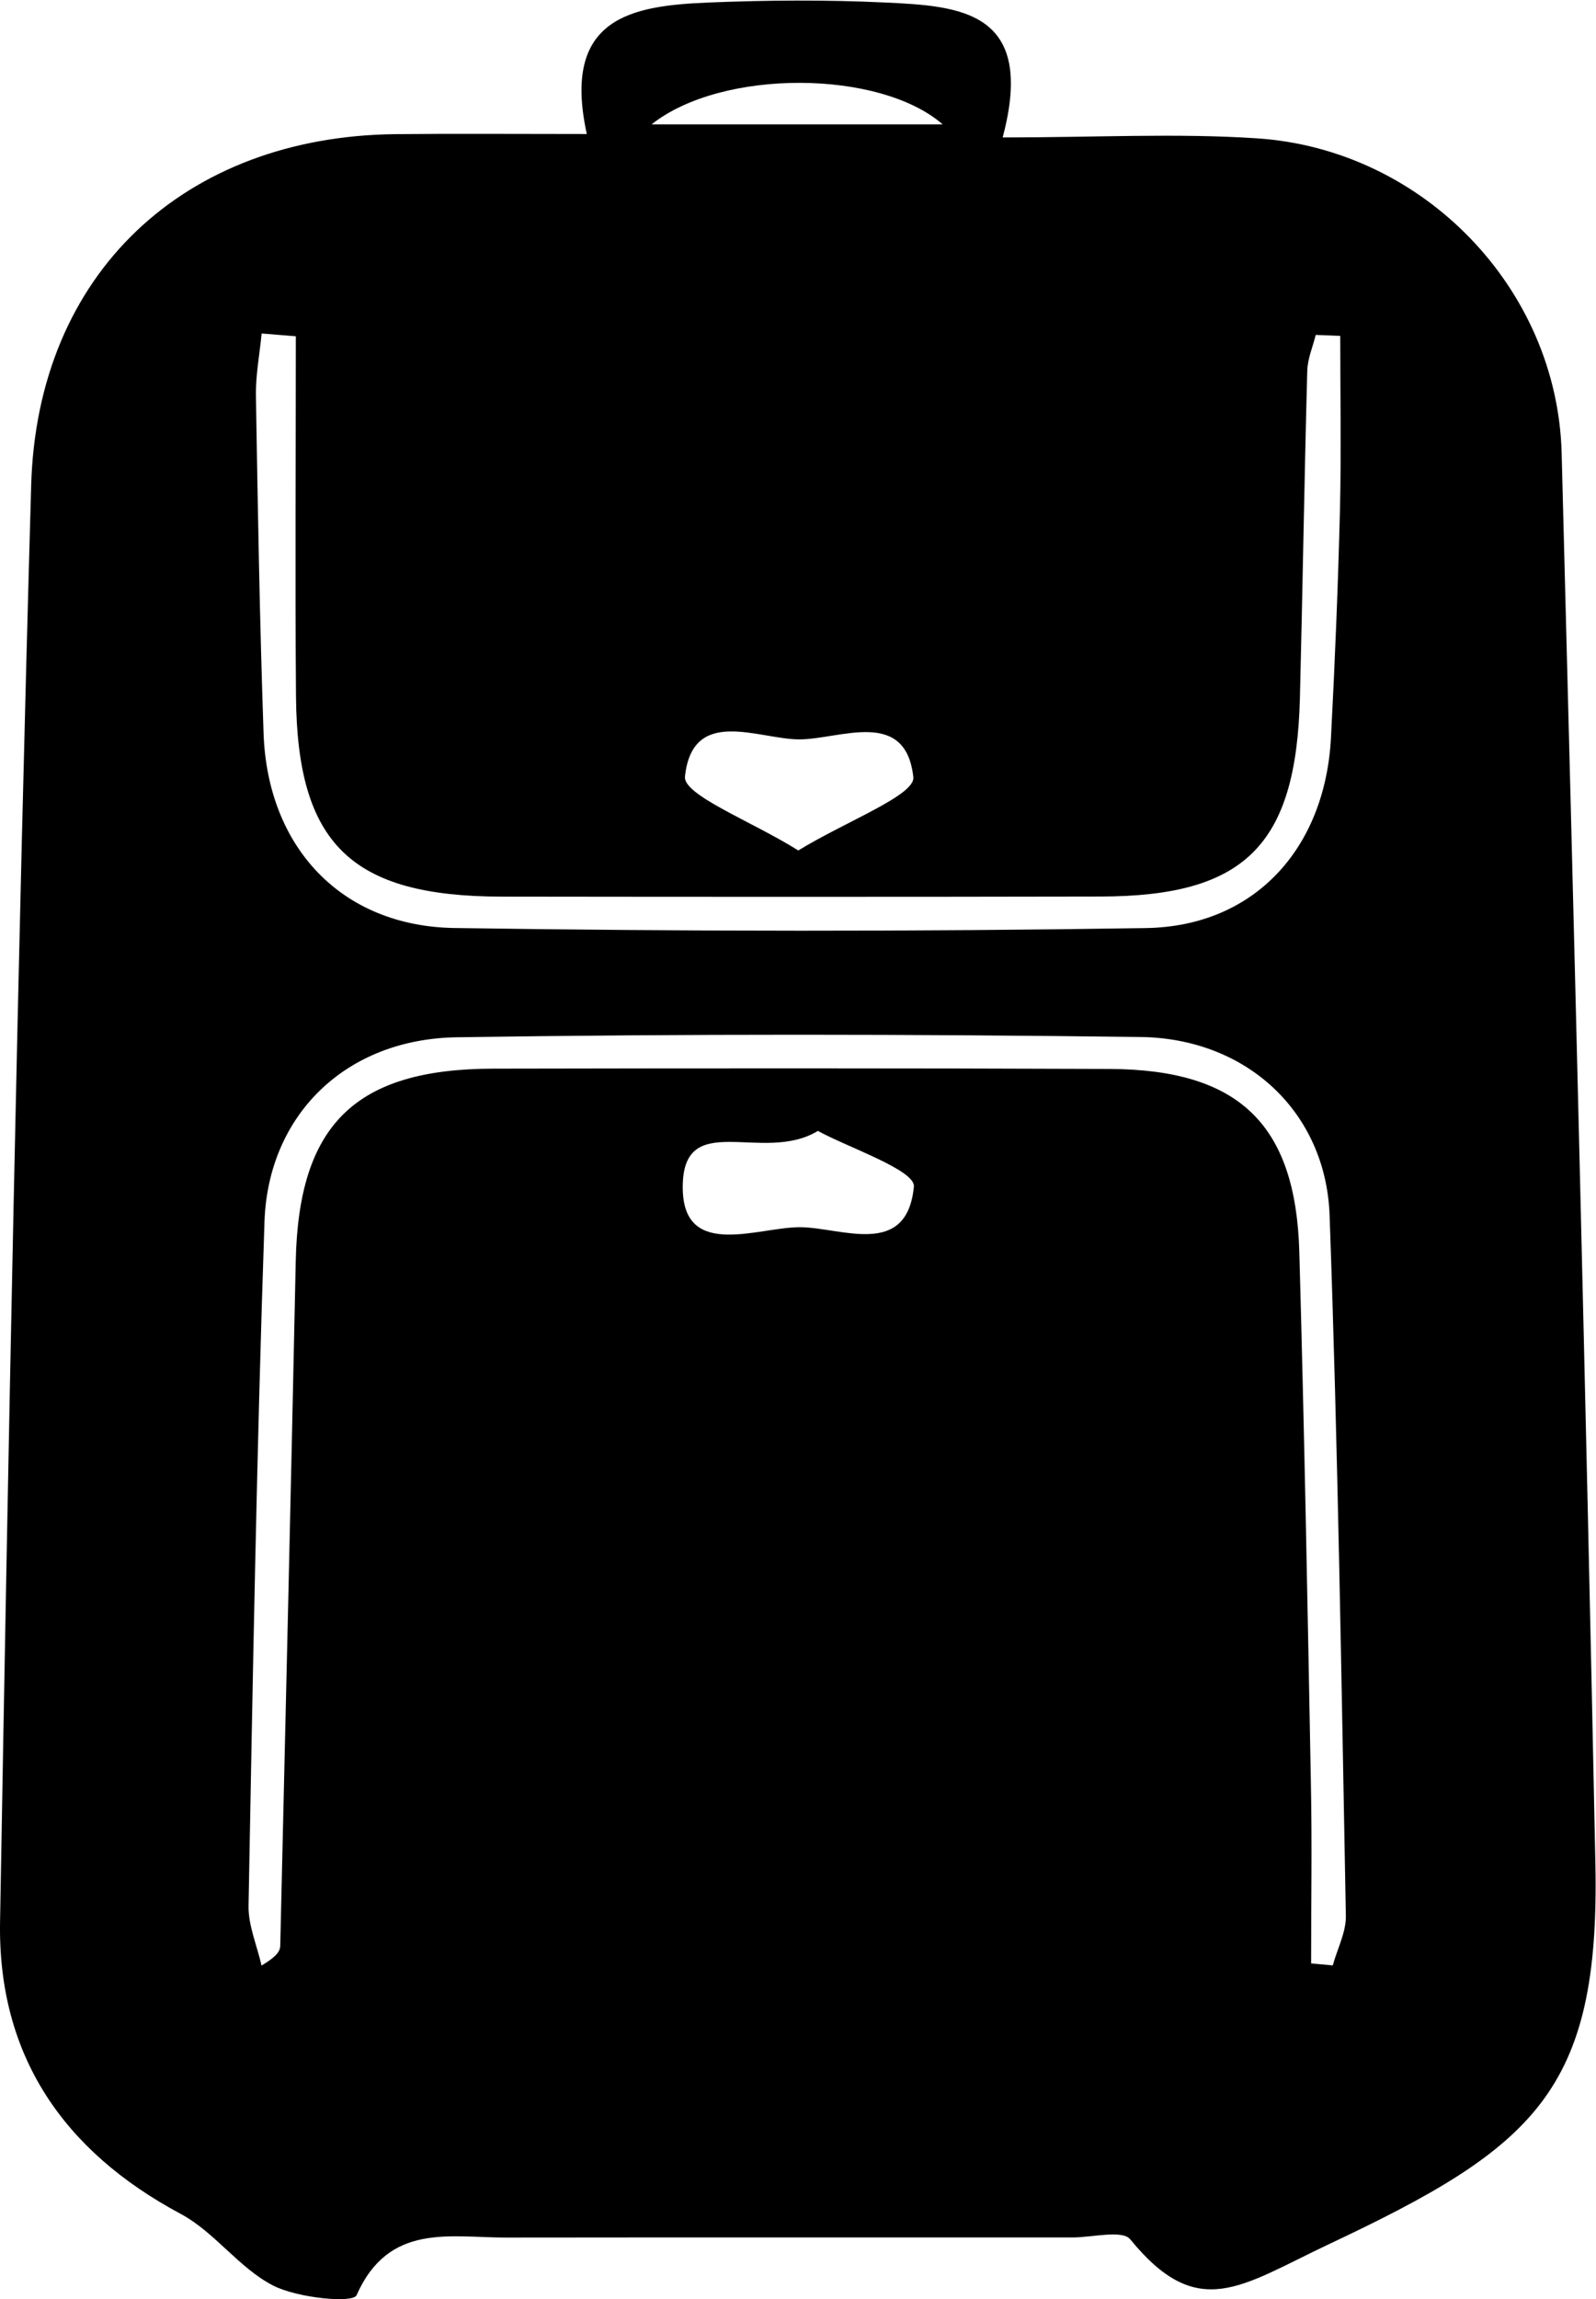 <?xml version="1.0" encoding="UTF-8" standalone="no"?>
<svg
   xmlns:dc="http://purl.org/dc/elements/1.1/"
   xmlns:cc="http://creativecommons.org/ns#"
   xmlns:rdf="http://www.w3.org/1999/02/22-rdf-syntax-ns#"
   xmlns:svg="http://www.w3.org/2000/svg"
   xmlns="http://www.w3.org/2000/svg"
   viewBox="0 0 37.799 54.435"
   height="54.435"
   width="37.799"
   xml:space="preserve"
   id="svg2"
   version="1.1"><defs
     id="defs6" /><g
     transform="matrix(1.333,0,0,-1.333,-1.3057466e-4,54.434)"
     id="g10"><g
       transform="scale(0.1)"
       id="g12"><path
         id="path14"
         style="fill:#000000;fill-opacity:1;fill-rule:evenodd;stroke:none"
         d="m 115.77,386.27 c 18.121,0 34.132,0 51.71,0 -11.171,9.738 -39.199,9.921 -51.71,0 z m 26.066,-128.965 c 8.5,5.199 20.793,9.812 20.437,13.023 -1.355,12.387 -13.078,6.688 -20.304,6.703 -7.203,0.024 -18.938,5.938 -20.27,-6.605 -0.344,-3.297 11.809,-7.91 20.137,-13.121 z m 3.484,-49.809 c -9.847,-6.019 -24.289,4.262 -24.011,-10.394 0.246,-12.454 13.457,-6.692 20.804,-6.711 7.301,-0.008 19.039,-5.625 20.258,7.214 0.285,2.918 -11.863,7.012 -17.051,9.891 z M 52.562,348.629 c -2.027,0.172 -4.051,0.328 -6.07,0.496 -0.363,-3.715 -1.09,-7.43 -1.02,-11.145 0.328,-19.972 0.672,-39.953 1.359,-59.906 0.707,-20.148 13.774,-34.226 33.887,-34.543 40.957,-0.617 81.91,-0.656 122.867,-0.011 19.305,0.293 31.863,14.136 32.891,33.824 0.703,13.457 1.257,26.929 1.597,40.402 0.246,10.305 0.051,20.633 0.051,30.957 -1.453,0.047 -2.91,0.106 -4.355,0.168 -0.528,-2.121 -1.446,-4.238 -1.504,-6.367 -0.528,-19.395 -0.821,-38.805 -1.309,-58.195 -0.684,-26.106 -9.766,-35.153 -35.469,-35.188 -35.449,-0.074 -70.898,-0.062 -106.363,-0.016 -26.723,0.04 -36.316,9.329 -36.535,35.586 -0.168,21.321 -0.027,42.625 -0.027,63.938 z M 232.949,59.629 c 1.281,-0.125 2.559,-0.234 3.848,-0.352 0.801,2.949 2.383,5.899 2.324,8.828 -0.781,41.472 -1.406,82.969 -2.891,124.433 -0.664,18.238 -14.66,31.391 -33.574,31.633 -40.488,0.519 -81.008,0.57 -121.488,-0.047 -19.746,-0.293 -33.531,-13.797 -34.176,-32.758 -1.371,-40.469 -2.082,-80.957 -2.832,-121.445 -0.074,-3.543 1.508,-7.109 2.309,-10.676 2.793,1.672 3.301,2.602 3.324,3.547 0.949,40.488 1.898,80.957 2.75,121.453 0.492,24.293 10.48,34.254 35.062,34.305 36.496,0.07 72.981,0.097 109.496,-0.051 22.996,-0.098 33.101,-9.777 33.75,-32.453 0.886,-31.477 1.472,-62.981 2.058,-94.465 0.215,-10.645 0.039,-21.309 0.039,-31.953 z M 104.258,384.555 c -4.539,20.793 8.09,22.773 21.5,23.347 10.492,0.434 21.035,0.508 31.508,0.008 13.172,-0.629 26.914,-1.347 20.879,-23.965 16.523,0 30.898,0.782 45.136,-0.156 29.59,-1.93 53.418,-26.66 54.18,-55.926 2.18,-83.543 4.297,-167.062 5.996,-250.597 0.813,-40.371 -10.859,-50.332 -47.5,-67.578 -15.535,-7.344 -23.098,-13.82 -35.137,0.926 -1.418,1.742 -6.711,0.344 -10.215,0.344 -33.527,0 -67.058,0.02 -100.582,-0.019 C 79.981,10.906 69.082,13.652 63.348,0.691 62.695,-0.762 52.855,0.188 48.512,2.422 42.469,5.527 38.137,11.914 32.113,15.137 11.172,26.328 -0.402,43.359 0.012,67.031 1.492,152.07 3.121,237.117 5.539,322.141 c 1.066,37.722 27.254,62 64.758,62.39 10.445,0.11 20.891,0.024 33.961,0.024" /></g></g></svg>